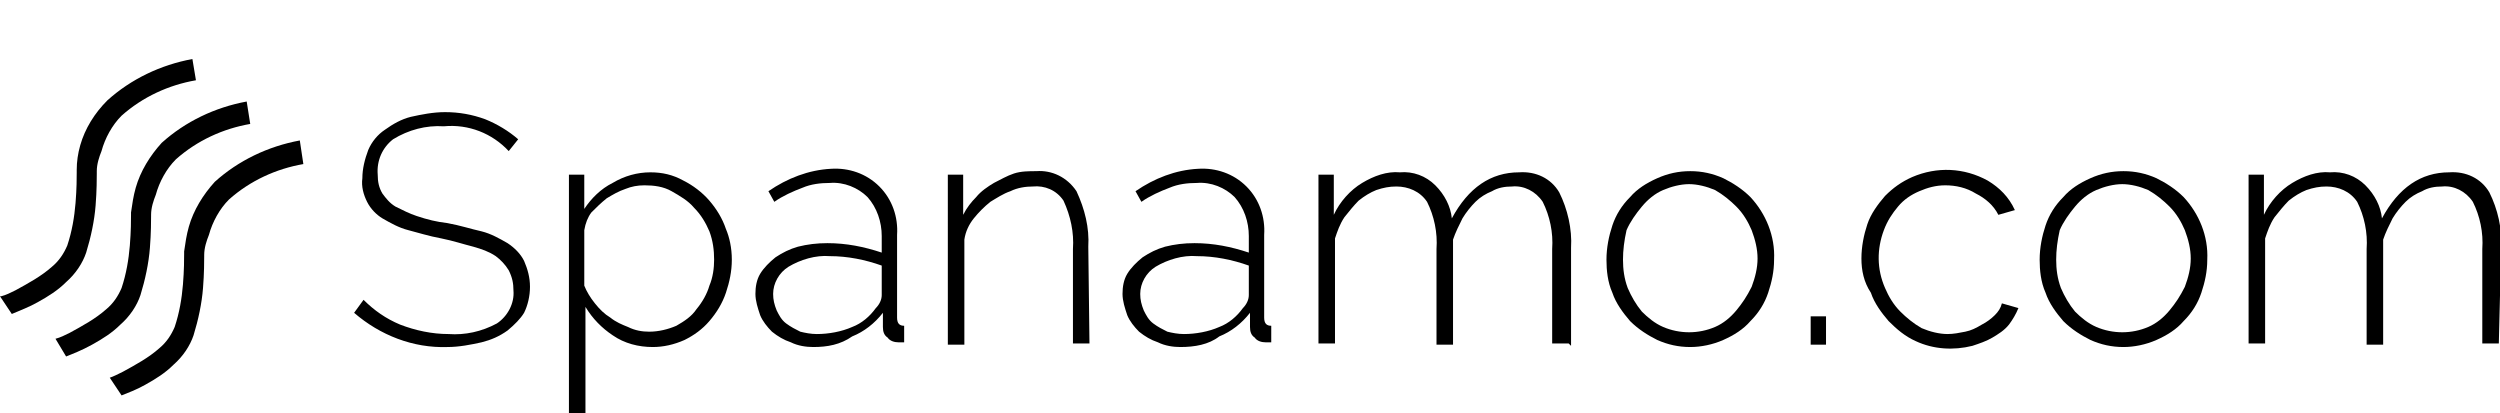 <svg version="1.1" id="Layer_1" xmlns="http://www.w3.org/2000/svg" xmlns:xlink="http://www.w3.org/1999/xlink" x="0px" y="0px" viewBox="0 0 211.8 35" style="enable-background:new 0 0 211.8 35;" xml:space="preserve">
<style type="text/css">
	.wave1, .wave2, .wave3 {
		transform-origin: center;
		transform-box: fill-box;
	}
	.wave1 { animation: wave 3s ease-in-out infinite; }
	.wave2 { animation: wave 3s ease-in-out infinite 0.4s; }
	.wave3 { animation: wave 3s ease-in-out infinite 0.8s; }
	
	@keyframes wave {
		0%, 100% { 
			transform: translate(0, 0); 
		}
		50% { 
			transform: translate(0.5px, -3px); 
		}
	}
</style>
<g transform="translate(0, 5)">
	<g>
		<defs>
			<rect id="SVGID_1_" width="211.8" height="30"></rect>
		</defs>
		<clipPath id="SVGID_2_">
			<use xlink:href="#SVGID_1_" style="overflow:visible;"></use>
		</clipPath>
		<g id="Group_450" class="st0">
			<path id="Path_152" class="st1" d="M43.1,7.8c-1.4-1.5-3.4-2.3-5.5-2.1c-1.5-0.1-3,0.3-4.3,1.1c-0.9,0.7-1.4,1.8-1.3,3
				c0,0.6,0.1,1.1,0.4,1.6c0.3,0.4,0.6,0.8,1.1,1.1c0.6,0.3,1.2,0.6,1.8,0.8c0.9,0.3,1.7,0.5,2.6,0.6c1.1,0.2,2,0.5,2.9,0.7
				c0.8,0.2,1.5,0.6,2.2,1c0.6,0.4,1.1,0.9,1.4,1.5c0.3,0.7,0.5,1.4,0.5,2.2c0,0.8-0.2,1.6-0.5,2.2c-0.3,0.5-0.8,1-1.4,1.5
				c-0.7,0.5-1.4,0.8-2.2,1c-0.9,0.2-1.9,0.4-2.9,0.4c-2.9,0.1-5.7-1-7.9-2.9l0.8-1.1c0.9,0.9,1.9,1.6,3.1,2.1
				c1.3,0.5,2.7,0.8,4.1,0.8c1.4,0.1,2.8-0.2,4.1-0.9c0.9-0.6,1.5-1.7,1.4-2.8c0-0.6-0.1-1.1-0.4-1.7c-0.3-0.5-0.7-0.9-1.1-1.2
				c-0.6-0.4-1.2-0.6-1.9-0.8c-0.8-0.2-1.7-0.5-2.7-0.7c-1.1-0.2-2-0.5-2.8-0.7s-1.5-0.6-2.2-1c-0.5-0.3-1-0.8-1.3-1.4
				c-0.3-0.6-0.5-1.3-0.4-2c0-0.8,0.2-1.6,0.5-2.4C31.5,7,32,6.4,32.6,6c0.7-0.5,1.4-0.9,2.2-1.1c0.9-0.2,1.9-0.4,2.9-0.4
				c1.2,0,2.3,0.2,3.4,0.6c1,0.4,2,1,2.8,1.7L43.1,7.8z"></path>
			<path id="Path_153" class="st1" d="M55.3,24.4c-1.2,0-2.4-0.3-3.4-1C51,22.8,50.2,22,49.6,21v9h-1.4V9.8h1.3v2.9
				c0.6-0.9,1.4-1.7,2.4-2.2c1-0.6,2.1-0.9,3.2-0.9c1,0,1.9,0.2,2.8,0.7c0.8,0.4,1.6,1,2.2,1.7c0.6,0.7,1.1,1.5,1.4,2.4
				C61.8,15.1,62,16,62,17s-0.2,1.9-0.5,2.8s-0.8,1.7-1.4,2.4c-0.6,0.7-1.3,1.2-2.1,1.6C57.1,24.2,56.2,24.4,55.3,24.4 M55,23.1
				c0.8,0,1.6-0.2,2.3-0.5c0.7-0.4,1.3-0.8,1.7-1.4c0.5-0.6,0.9-1.3,1.1-2c0.3-0.7,0.4-1.5,0.4-2.2c0-0.8-0.1-1.6-0.4-2.4
				c-0.3-0.7-0.7-1.4-1.3-2c-0.5-0.6-1.2-1-1.9-1.4s-1.5-0.5-2.3-0.5c-0.6,0-1.1,0.1-1.6,0.3c-0.6,0.2-1.1,0.5-1.6,0.8
				c-0.5,0.4-0.9,0.8-1.3,1.2c-0.3,0.4-0.5,0.9-0.6,1.5v4.7c0.2,0.5,0.5,1,0.9,1.5s0.8,0.9,1.3,1.2c0.5,0.4,1,0.6,1.5,0.8
				C53.8,23,54.4,23.1,55,23.1"></path>
			<path id="Path_154" class="st1" d="M68.9,24.4c-0.6,0-1.3-0.1-1.9-0.4c-0.6-0.2-1.1-0.5-1.6-0.9c-0.4-0.4-0.8-0.9-1-1.4
				c-0.2-0.6-0.4-1.2-0.4-1.8c0-0.6,0.1-1.2,0.4-1.7s0.8-1,1.3-1.4c0.6-0.4,1.2-0.7,1.9-0.9c0.8-0.2,1.6-0.3,2.5-0.3
				c1.6,0,3.1,0.3,4.6,0.8V15c0-1.2-0.4-2.4-1.2-3.3c-0.8-0.8-2-1.3-3.2-1.2c-0.8,0-1.6,0.1-2.3,0.4c-0.8,0.3-1.7,0.7-2.4,1.2
				l-0.5-0.9c1.6-1.1,3.4-1.8,5.3-1.9c1.5-0.1,3,0.4,4.1,1.5s1.6,2.6,1.5,4.1v7c0,0.5,0.2,0.7,0.6,0.7V24h-0.5
				c-0.3,0-0.7-0.1-0.9-0.4c-0.3-0.2-0.4-0.5-0.4-0.9v-1.2c-0.7,0.9-1.6,1.6-2.6,2C71.2,24.2,70.1,24.4,68.9,24.4 M69.2,23.3
				c1,0,2.1-0.2,3-0.6c0.8-0.3,1.5-0.9,2-1.6c0.3-0.3,0.5-0.7,0.5-1.1v-2.5c-1.4-0.5-2.9-0.8-4.4-0.8c-1.2-0.1-2.5,0.3-3.5,0.9
				c-0.8,0.5-1.3,1.4-1.3,2.3c0,0.5,0.1,0.9,0.3,1.4c0.2,0.4,0.4,0.8,0.8,1.1c0.4,0.3,0.8,0.5,1.2,0.7
				C68.2,23.2,68.7,23.3,69.2,23.3"></path>
			<path id="Path_155" class="st1" d="M92.3,24.1h-1.4v-8c0.1-1.4-0.2-2.8-0.8-4.1c-0.6-0.9-1.6-1.3-2.6-1.2c-0.6,0-1.3,0.1-1.9,0.4
				c-0.6,0.2-1.2,0.6-1.7,0.9c-0.5,0.4-1,0.9-1.4,1.4s-0.7,1.1-0.8,1.8v8.9h-1.4V9.8h1.3v3.4c0.3-0.6,0.7-1.1,1.1-1.5
				c0.4-0.5,1-0.9,1.5-1.2c0.6-0.3,1.1-0.6,1.7-0.8s1.3-0.2,1.9-0.2c1.3-0.1,2.6,0.5,3.4,1.7c0.7,1.5,1.1,3.1,1,4.7L92.3,24.1
				L92.3,24.1z"></path>
			<path id="Path_156" class="st1" d="M100,24.4c-0.6,0-1.3-0.1-1.9-0.4c-0.6-0.2-1.1-0.5-1.6-0.9c-0.4-0.4-0.8-0.9-1-1.4
				c-0.2-0.6-0.4-1.2-0.4-1.8c0-0.6,0.1-1.2,0.4-1.7s0.8-1,1.3-1.4c0.6-0.4,1.2-0.7,1.9-0.9c0.8-0.2,1.6-0.3,2.5-0.3
				c1.6,0,3.1,0.3,4.6,0.8V15c0-1.2-0.4-2.4-1.2-3.3c-0.8-0.8-2-1.3-3.2-1.2c-0.8,0-1.6,0.1-2.3,0.4c-0.8,0.3-1.7,0.7-2.4,1.2
				l-0.5-0.9c1.6-1.1,3.4-1.8,5.3-1.9c1.5-0.1,3,0.4,4.1,1.5s1.6,2.6,1.5,4.1v7c0,0.5,0.2,0.7,0.6,0.7V24h-0.5
				c-0.3,0-0.7-0.1-0.9-0.4c-0.3-0.2-0.4-0.5-0.4-0.9v-1.2c-0.7,0.9-1.6,1.6-2.6,2C102.4,24.2,101.2,24.4,100,24.4 M100.3,23.3
				c1,0,2.1-0.2,3-0.6c0.8-0.3,1.5-0.9,2-1.6c0.3-0.3,0.5-0.7,0.5-1.1v-2.5c-1.4-0.5-2.9-0.8-4.4-0.8c-1.2-0.1-2.5,0.3-3.5,0.9
				c-0.8,0.5-1.3,1.4-1.3,2.3c0,0.5,0.1,0.9,0.3,1.4c0.2,0.4,0.4,0.8,0.8,1.1c0.4,0.3,0.8,0.5,1.2,0.7
				C99.3,23.2,99.8,23.3,100.3,23.3"></path>
			<path id="Path_157" class="st1" d="M132.9,24.1h-1.4v-8c0.1-1.4-0.2-2.8-0.8-4c-0.6-0.9-1.6-1.4-2.6-1.3c-0.6,0-1.2,0.1-1.7,0.4
				c-0.5,0.2-1,0.5-1.4,0.9s-0.8,0.9-1.1,1.4c-0.3,0.6-0.6,1.2-0.8,1.8v8.9h-1.4v-8.1c0.1-1.4-0.2-2.8-0.8-4
				c-0.6-0.9-1.6-1.3-2.6-1.3c-0.6,0-1.1,0.1-1.7,0.3c-0.5,0.2-1,0.5-1.5,0.9c-0.4,0.4-0.8,0.9-1.2,1.4c-0.4,0.6-0.6,1.2-0.8,1.8
				v8.9h-1.4V9.8h1.3v3.4c0.5-1.1,1.4-2.1,2.4-2.7c1-0.6,2.1-1,3.2-0.9c1.1-0.1,2.2,0.3,3,1.1s1.3,1.8,1.4,2.8
				c1.4-2.6,3.3-3.9,5.7-3.9c1.4-0.1,2.7,0.5,3.4,1.7c0.7,1.4,1.1,3.1,1,4.7v8.3L132.9,24.1z"></path>
			<path id="Path_158" class="st1" d="M143.2,24.4c-1,0-1.9-0.2-2.8-0.6c-0.8-0.4-1.6-0.9-2.3-1.6c-0.6-0.7-1.2-1.5-1.5-2.4
				c-0.4-0.9-0.5-1.9-0.5-2.8c0-1,0.2-2,0.5-2.9s0.8-1.7,1.5-2.4c0.6-0.7,1.4-1.2,2.3-1.6c0.9-0.4,1.8-0.6,2.8-0.6s1.9,0.2,2.8,0.6
				c0.8,0.4,1.6,0.9,2.3,1.6c1.3,1.4,2.1,3.3,2,5.3c0,1-0.2,1.9-0.5,2.8s-0.8,1.7-1.5,2.4c-0.6,0.7-1.4,1.2-2.3,1.6
				C145.1,24.2,144.1,24.4,143.2,24.4 M137.5,17c0,0.8,0.1,1.6,0.4,2.4c0.3,0.7,0.7,1.4,1.2,2c0.5,0.5,1.1,1,1.8,1.3
				c1.4,0.6,3,0.6,4.4,0c0.7-0.3,1.3-0.8,1.8-1.4s0.9-1.2,1.3-2c0.3-0.8,0.5-1.6,0.5-2.4s-0.2-1.6-0.5-2.4c-0.3-0.7-0.7-1.4-1.3-2
				c-0.5-0.5-1.1-1-1.8-1.4c-0.7-0.3-1.5-0.5-2.2-0.5s-1.5,0.2-2.2,0.5s-1.3,0.8-1.8,1.4c-0.5,0.6-1,1.3-1.3,2
				C137.6,15.4,137.5,16.2,137.5,17"></path>
			<rect id="Rectangle_7380" x="153.4" y="21.8" class="st1" width="1.3" height="2.4"></rect>
			<path id="Path_159" class="st1" d="M157.7,16.9c0-1,0.2-2,0.5-2.9s0.9-1.7,1.5-2.4c0.7-0.7,1.4-1.2,2.3-1.6
				c2.1-0.9,4.4-0.8,6.4,0.3c1,0.6,1.8,1.4,2.3,2.5l-1.4,0.4c-0.4-0.8-1.1-1.4-1.9-1.8c-0.8-0.5-1.7-0.7-2.6-0.7
				c-0.8,0-1.5,0.2-2.2,0.5s-1.3,0.7-1.8,1.3s-0.9,1.2-1.2,2c-0.6,1.6-0.6,3.3,0.1,4.9c0.3,0.7,0.7,1.4,1.3,2c0.5,0.5,1.1,1,1.8,1.4
				c0.7,0.3,1.5,0.5,2.2,0.5c0.5,0,1-0.1,1.5-0.2s0.9-0.3,1.4-0.6c0.4-0.2,0.8-0.5,1.1-0.8s0.5-0.6,0.6-1l1.4,0.4
				c-0.2,0.5-0.5,1-0.8,1.4c-0.4,0.5-0.9,0.8-1.4,1.1c-0.5,0.3-1.1,0.5-1.7,0.7c-1.6,0.4-3.3,0.3-4.8-0.4c-0.9-0.4-1.6-1-2.3-1.7
				c-0.6-0.7-1.2-1.5-1.5-2.4C157.9,18.9,157.7,17.9,157.7,16.9"></path>
			<path id="Path_160" class="st1" d="M179.9,24.4c-1,0-1.9-0.2-2.8-0.6c-0.8-0.4-1.6-0.9-2.3-1.6c-0.6-0.7-1.2-1.5-1.5-2.4
				c-0.4-0.9-0.5-1.9-0.5-2.8c0-1,0.2-2,0.5-2.9s0.8-1.7,1.5-2.4c0.6-0.7,1.4-1.2,2.3-1.6c0.9-0.4,1.8-0.6,2.8-0.6s1.9,0.2,2.8,0.6
				c0.8,0.4,1.6,0.9,2.3,1.6c1.3,1.4,2.1,3.3,2,5.3c0,1-0.2,1.9-0.5,2.8s-0.8,1.7-1.5,2.4c-0.6,0.7-1.4,1.2-2.3,1.6
				C181.8,24.2,180.8,24.4,179.9,24.4 M174.2,17c0,0.8,0.1,1.6,0.4,2.4c0.3,0.7,0.7,1.4,1.2,2c0.5,0.5,1.1,1,1.8,1.3
				c1.4,0.6,3,0.6,4.4,0c0.7-0.3,1.3-0.8,1.8-1.4s0.9-1.2,1.3-2c0.3-0.8,0.5-1.6,0.5-2.4s-0.2-1.6-0.5-2.4c-0.3-0.7-0.7-1.4-1.3-2
				c-0.5-0.5-1.1-1-1.8-1.4c-0.7-0.3-1.5-0.5-2.2-0.5s-1.5,0.2-2.2,0.5s-1.3,0.8-1.8,1.4c-0.5,0.6-1,1.3-1.3,2
				C174.3,15.4,174.2,16.2,174.2,17"></path>
			<path id="Path_161" class="st1" d="M211.7,24.1h-1.4v-8c0.1-1.4-0.2-2.8-0.8-4c-0.6-0.9-1.6-1.4-2.6-1.3c-0.6,0-1.2,0.1-1.7,0.4
				c-0.5,0.2-1,0.5-1.4,0.9s-0.8,0.9-1.1,1.4c-0.3,0.6-0.6,1.2-0.8,1.8v8.9h-1.4v-8.1c0.1-1.4-0.2-2.8-0.8-4
				c-0.6-0.9-1.6-1.3-2.6-1.3c-0.6,0-1.1,0.1-1.7,0.3c-0.5,0.2-1,0.5-1.5,0.9c-0.4,0.4-0.8,0.9-1.2,1.4c-0.4,0.6-0.6,1.2-0.8,1.8
				v8.9h-1.4V9.8h1.3v3.4c0.5-1.1,1.4-2.1,2.4-2.7c1-0.6,2.1-1,3.2-0.9c1.1-0.1,2.2,0.3,3,1.1s1.3,1.8,1.4,2.8
				c1.4-2.6,3.3-3.9,5.7-3.9c1.4-0.1,2.7,0.5,3.4,1.7c0.7,1.4,1.1,3.1,1,4.7L211.7,24.1L211.7,24.1z"></path>
			<path id="Path_162" class="st1 wave1" d="M16.3,0c-2.7,0.5-5.2,1.7-7.2,3.5C8,4.6,7.2,5.9,6.8,7.3C6.6,8,6.5,8.7,6.5,9.4v0.2
				c0,0.4,0,1.4-0.1,2.6s-0.3,2.4-0.7,3.6c-0.3,0.7-0.7,1.3-1.3,1.8c-0.9,0.8-2,1.4-3.1,2c-0.4,0.2-0.8,0.4-1.2,0.5H0l1,1.5
				c0.7-0.3,1.5-0.6,2.2-1c0.9-0.5,1.7-1,2.4-1.7c0.8-0.7,1.4-1.6,1.7-2.5c0.4-1.3,0.7-2.7,0.8-4c0.1-1.2,0.1-2.4,0.1-2.7V9.5
				c0-0.6,0.2-1.2,0.4-1.7c0.3-1.1,0.9-2.2,1.7-3c1.8-1.6,4-2.6,6.3-3L16.3,0z"></path>
			<path id="Path_163" class="st1 wave2" d="M20.9,3.6c-2.7,0.5-5.2,1.7-7.2,3.5c-1,1.1-1.8,2.4-2.2,3.8c-0.2,0.7-0.3,1.4-0.4,2.1v0.2
				c0,0.4,0,1.4-0.1,2.6s-0.3,2.4-0.7,3.6C10,20.1,9.6,20.7,9,21.2c-0.9,0.8-2,1.4-3.1,2c-0.4,0.2-0.8,0.4-1.2,0.5l0.9,1.5
				c0.5-0.2,1.3-0.5,2.2-1c0.9-0.5,1.7-1,2.4-1.7c0.8-0.7,1.4-1.6,1.7-2.5c0.4-1.3,0.7-2.7,0.8-4c0.1-1.2,0.1-2.4,0.1-2.7v-0.1
				c0-0.6,0.2-1.2,0.4-1.7c0.3-1.1,0.9-2.2,1.7-3c1.8-1.6,4-2.6,6.3-3L20.9,3.6z"></path>
			<path id="Path_164" class="st1 wave3" d="M25.4,6.9c-2.7,0.5-5.2,1.7-7.2,3.5c-1,1.1-1.8,2.4-2.2,3.8c-0.2,0.7-0.3,1.4-0.4,2.1v0.2
				c0,0.4,0,1.4-0.1,2.6s-0.3,2.4-0.7,3.6c-0.3,0.7-0.7,1.3-1.3,1.8c-0.9,0.8-2,1.4-3.1,2C10,26.7,9.6,26.9,9.3,27l1,1.5
				c0.5-0.2,1.3-0.5,2-0.9c0.9-0.5,1.7-1,2.4-1.7c0.8-0.7,1.4-1.6,1.7-2.5c0.4-1.3,0.7-2.7,0.8-4c0.1-1.2,0.1-2.4,0.1-2.7v-0.1
				c0-0.6,0.2-1.2,0.4-1.7c0.3-1.1,0.9-2.2,1.7-3c1.8-1.6,4-2.6,6.3-3L25.4,6.9z"></path>
		</g>
	</g>
</g>
</svg>